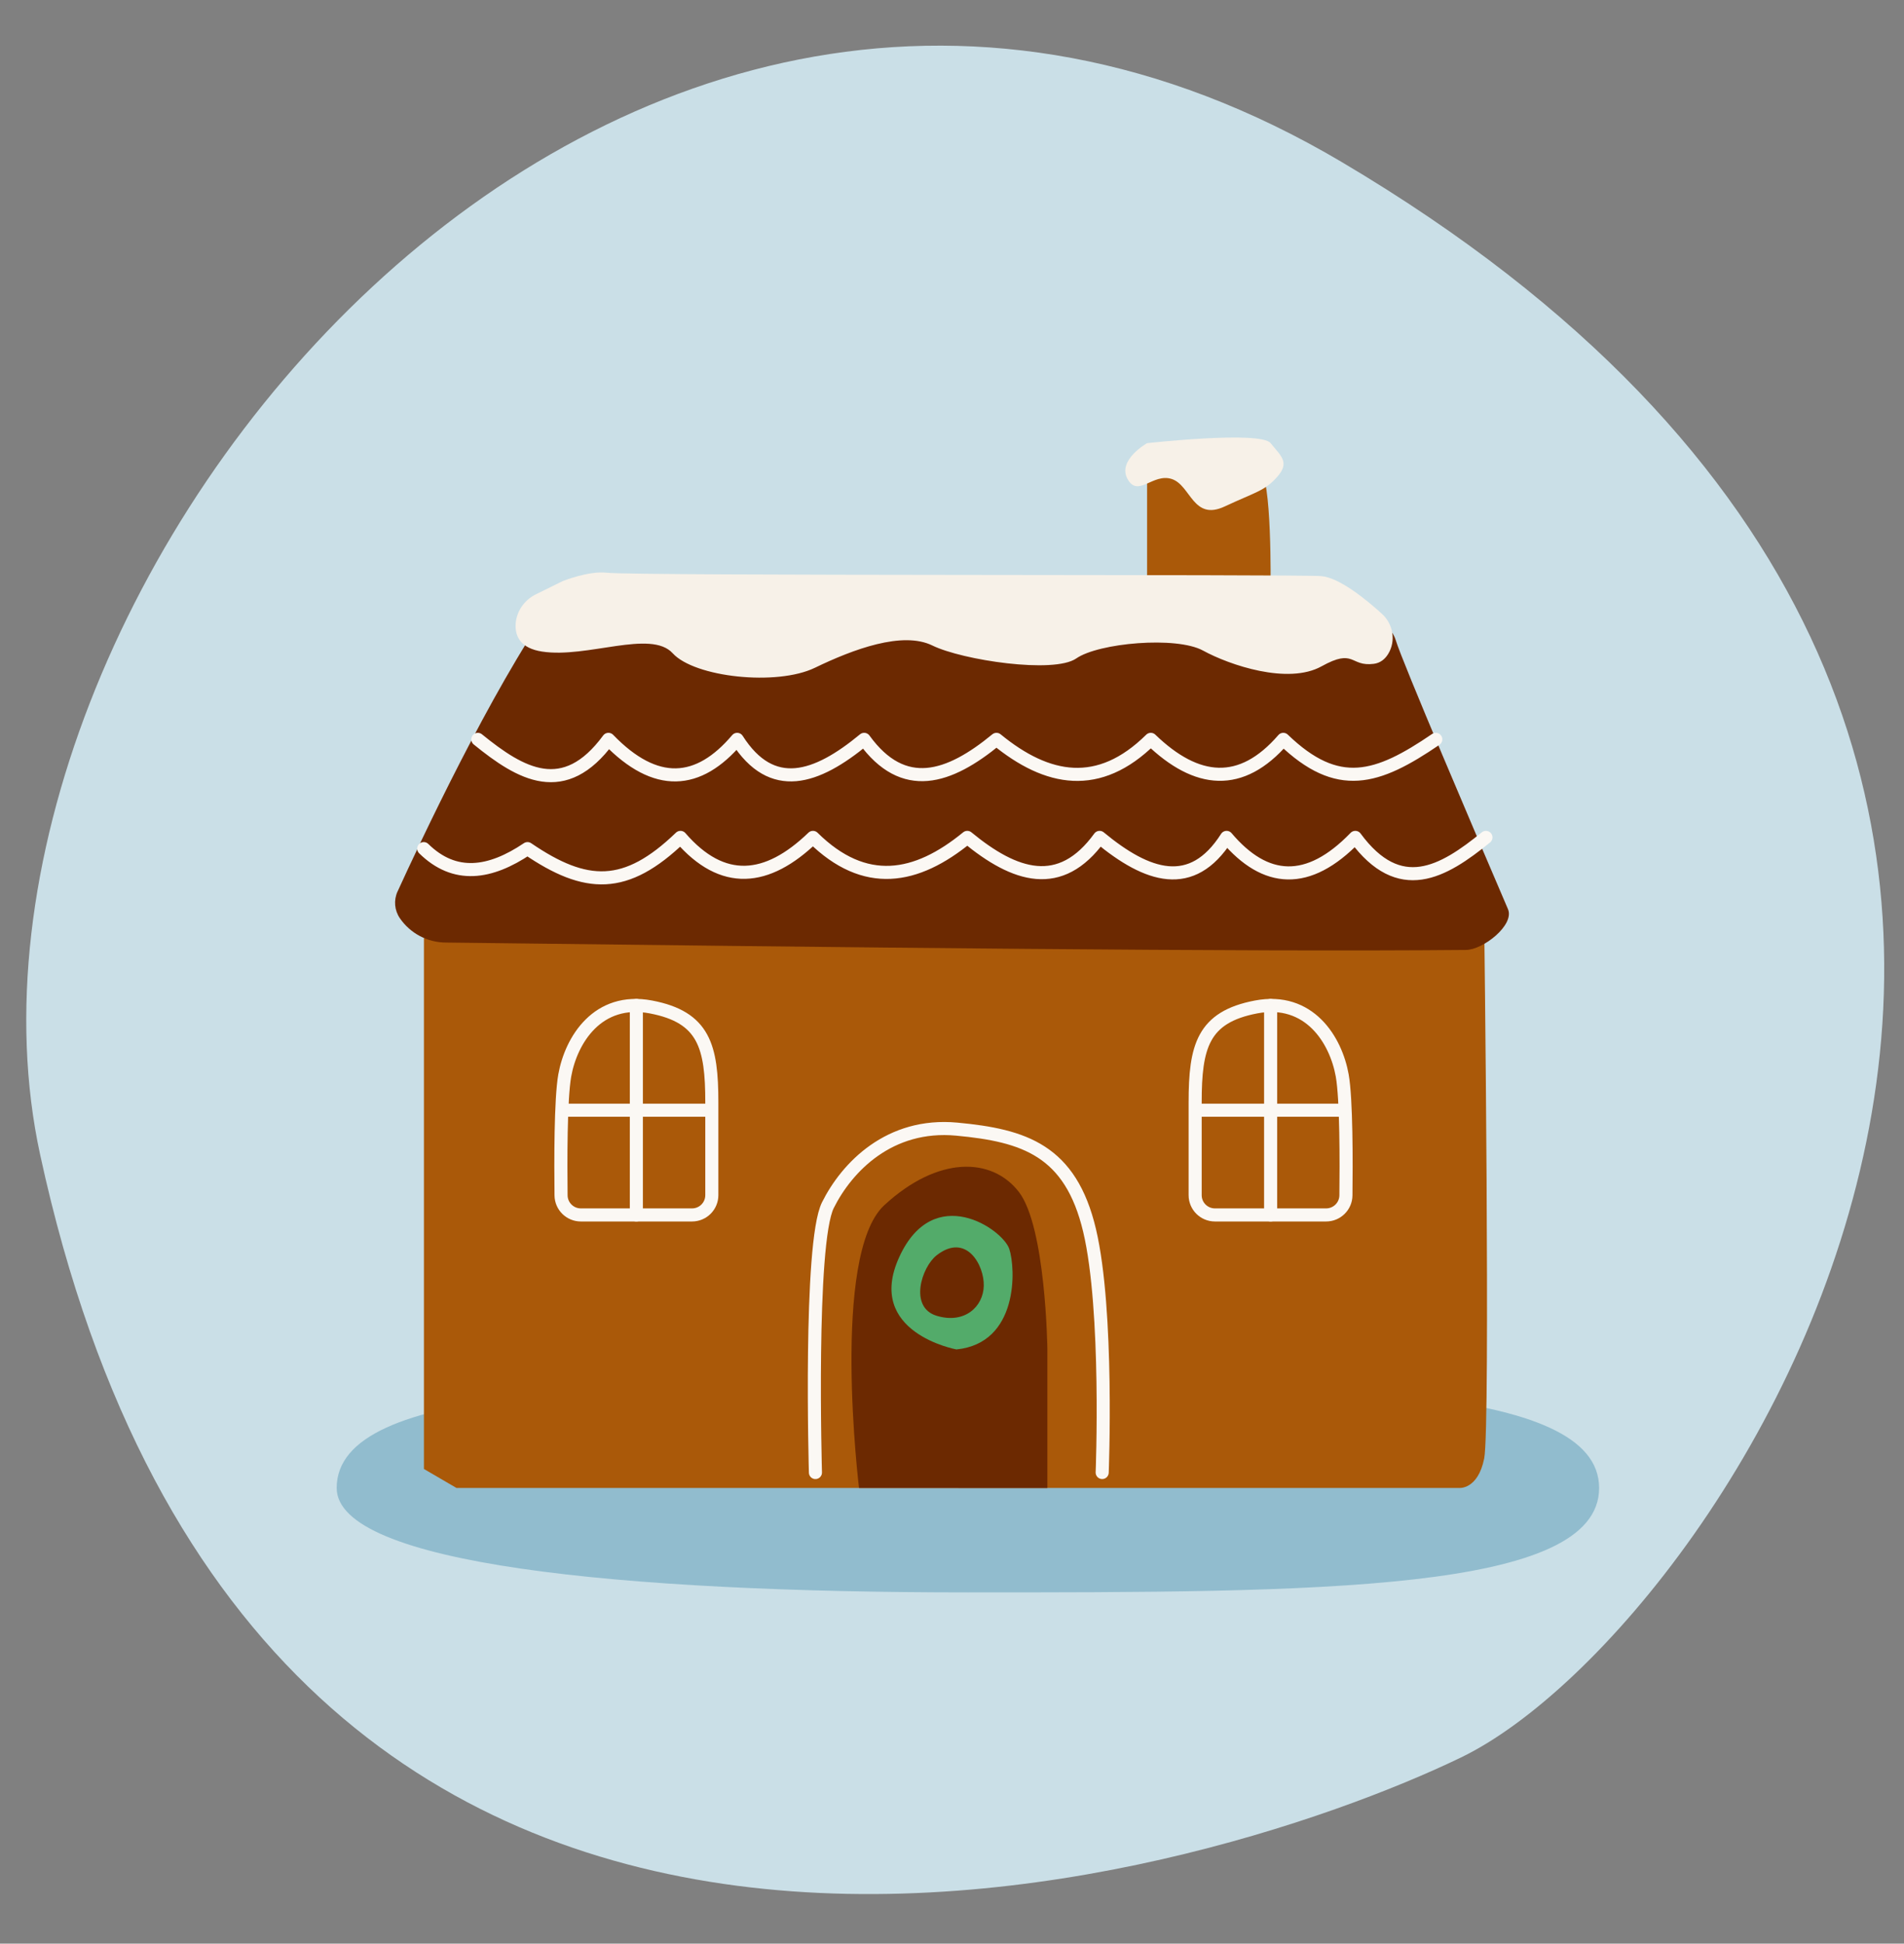<?xml version="1.0" encoding="UTF-8"?><svg id="a" xmlns="http://www.w3.org/2000/svg" viewBox="0 0 1019 1040"><rect x="0" y="0" width="1019" height="1040" fill="#808080" stroke="none"/><defs><style>.b{fill:#f7f1e8;}.c{fill:#6c2901;}.d{fill:#91bcce;}.e{stroke-miterlimit:10;}.e,.f{fill:none;stroke:#fbf8f4;stroke-width:7px;}.g{fill:#53ab6a;}.h{fill:#cadfe7;}.i{fill:#aa5909;}.f{stroke-linecap:round;stroke-linejoin:round;}</style></defs><path class="h" d="M781.95,940.37c145.11-70.07,458.5-544.31-63.7-853.57C328.59-143.97-43.55,318.11,21.49,617.88c118.58,546.54,622.63,389.05,760.46,322.49Z"/><path class="d" d="M855.83,796.2c0,55.86-151.25,55.86-337.82,55.86s-337.82-15.19-337.82-55.86c0-55.86,151.25-55.86,337.82-55.86s337.82,0,337.82,55.86Z"/><path class="i" d="M226.88,501.9v284.12l17.43,10.16h536.47s10.16,1.13,13.55-15.81,0-286.87,0-286.87l-567.45,8.4Z"/><path class="c" d="M212.77,477.03c11.52-25.22,50.17-107.83,82.44-153.39,0,0,11.29-6.78,31.62-9.04,20.33-2.26,381.74,0,381.74,0,0,0,33.88,12.91,38.4,27.91,3.54,11.75,43.09,104.33,60.08,143.95,3.63,8.47-13.32,21.83-22.53,21.83-118.78,1.11-329.29-1.31-545.8-3.95-9.89,0-19.14-4.88-24.73-13.04h0c-2.89-4.22-3.35-9.63-1.23-14.28Z"/><path class="c" d="M459.74,796.18s-15.25-124.78,13.55-151.33c28.8-26.55,57.6-25.7,72-7.07,14.4,18.64,15.25,83.86,15.25,83.86v74.56l-100.8-.02Z"/><path class="g" d="M540.15,668.27c-3.52-10.55-40.44-36.05-58.9,4.4-18.46,40.44,30.64,49.39,30.64,49.39,33.28-3.36,31.78-43.24,28.26-53.79ZM526.51,688.06c-.29,11.13-10.26,20.52-25.2,16-14.95-4.52-8.12-26.08,0-32.4,15.82-12.31,25.5,5.27,25.2,16.4Z"/><path class="i" d="M613.91,313.6v-62.08s53.36-2.54,60.14,0,5.94,62.92,5.94,62.92l-66.08-.84Z"/><path class="b" d="M301.21,310.91l-14.41,7.1c-6.37,3.14-10.71,9.49-10.86,16.59-.13,6.06,2.75,12.3,14.2,14.05,24.1,3.7,58.18-11.96,69.88.9,11.69,12.86,55.68,17.66,76.14,7.75,20.46-9.9,46.85-19.73,62.84-11.9,15.99,7.83,65.03,15.24,77,6.92s53.56-12.02,67.84-4.21,45.49,18.37,63.41,8.44c17.92-9.94,15.07.3,27.97-1.34,3.61-.46,6.07-2.6,7.74-5.33,4.25-6.96,2.62-16.02-3.43-21.5-8.49-7.7-22.89-19.43-32.51-20.12-14.39-1.03-367.24-.04-382.31-1.8-9.66-1.13-23.49,4.46-23.49,4.46Z"/><path class="f" d="M255.73,395.62c23.07,18.76,46.2,32.18,69.9,0,25.3,26.17,48.12,24.51,68.89,0,18.61,29.17,42.37,21.19,67.97,0,21.05,29.05,45.36,20.96,70.81,0,27.31,22.38,54.79,27.46,82.59,0,24.65,23.78,48.39,26.03,70.91,0,29.24,28.18,50.25,21.41,81.62,0"/><path class="f" d="M795.25,448.07c-23.07,18.76-46.2,32.18-69.9,0-25.3,26.17-48.12,24.51-68.89,0-18.61,29.17-42.37,21.19-67.97,0-21.05,29.05-45.36,20.96-70.81,0-27.31,22.38-54.79,27.46-82.59,0-24.65,23.78-48.39,26.03-70.91,0-29.24,28.18-50.49,27.42-81.86,6.01-20.07,13.52-38.91,16.32-55.54,0"/><path class="f" d="M436.41,787.92s-3.49-122.73,6.67-143.07c10.16-20.34,32.94-44.05,68.99-40.67s60.89,11.29,71.06,54.21c10.16,42.92,6.75,129.52,6.75,129.52"/><path class="b" d="M613.91,237.13s-16.09,9.04-10.45,19.2,13.55-3.39,23.72,0c10.16,3.39,11.29,22.59,28.24,14.68,16.94-7.91,21.46-8.27,28.24-15.99,6.78-7.72,1.78-11.11-3.63-17.89-5.41-6.78-66.11,0-66.11,0Z"/><path class="e" d="M310.86,650.09c-5.8,0-10.52-4.66-10.59-10.45-.21-17.36-.29-51.47,1.98-64.19,3.39-19,17.64-42.07,46.14-36.64s32.57,21.18,32.57,51.07c0,18.01,0,37.83,0,49.63,0,5.85-4.74,10.58-10.59,10.58h-59.52Z"/><line class="f" x1="340.57" y1="538.01" x2="340.57" y2="650.09"/><line class="e" x1="300.18" y1="594.05" x2="380.97" y2="594.05"/><path class="e" d="M709.73,650.09c5.8,0,10.52-4.66,10.59-10.45.21-17.36.29-51.47-1.98-64.19-3.39-19-17.64-42.07-46.14-36.64-28.5,5.43-32.57,21.18-32.57,51.07,0,18.01,0,37.83,0,49.63,0,5.85,4.74,10.58,10.59,10.58h59.52Z"/><line class="f" x1="680.02" y1="538.01" x2="680.02" y2="650.09"/><line class="e" x1="720.41" y1="594.05" x2="639.63" y2="594.05"/></svg>